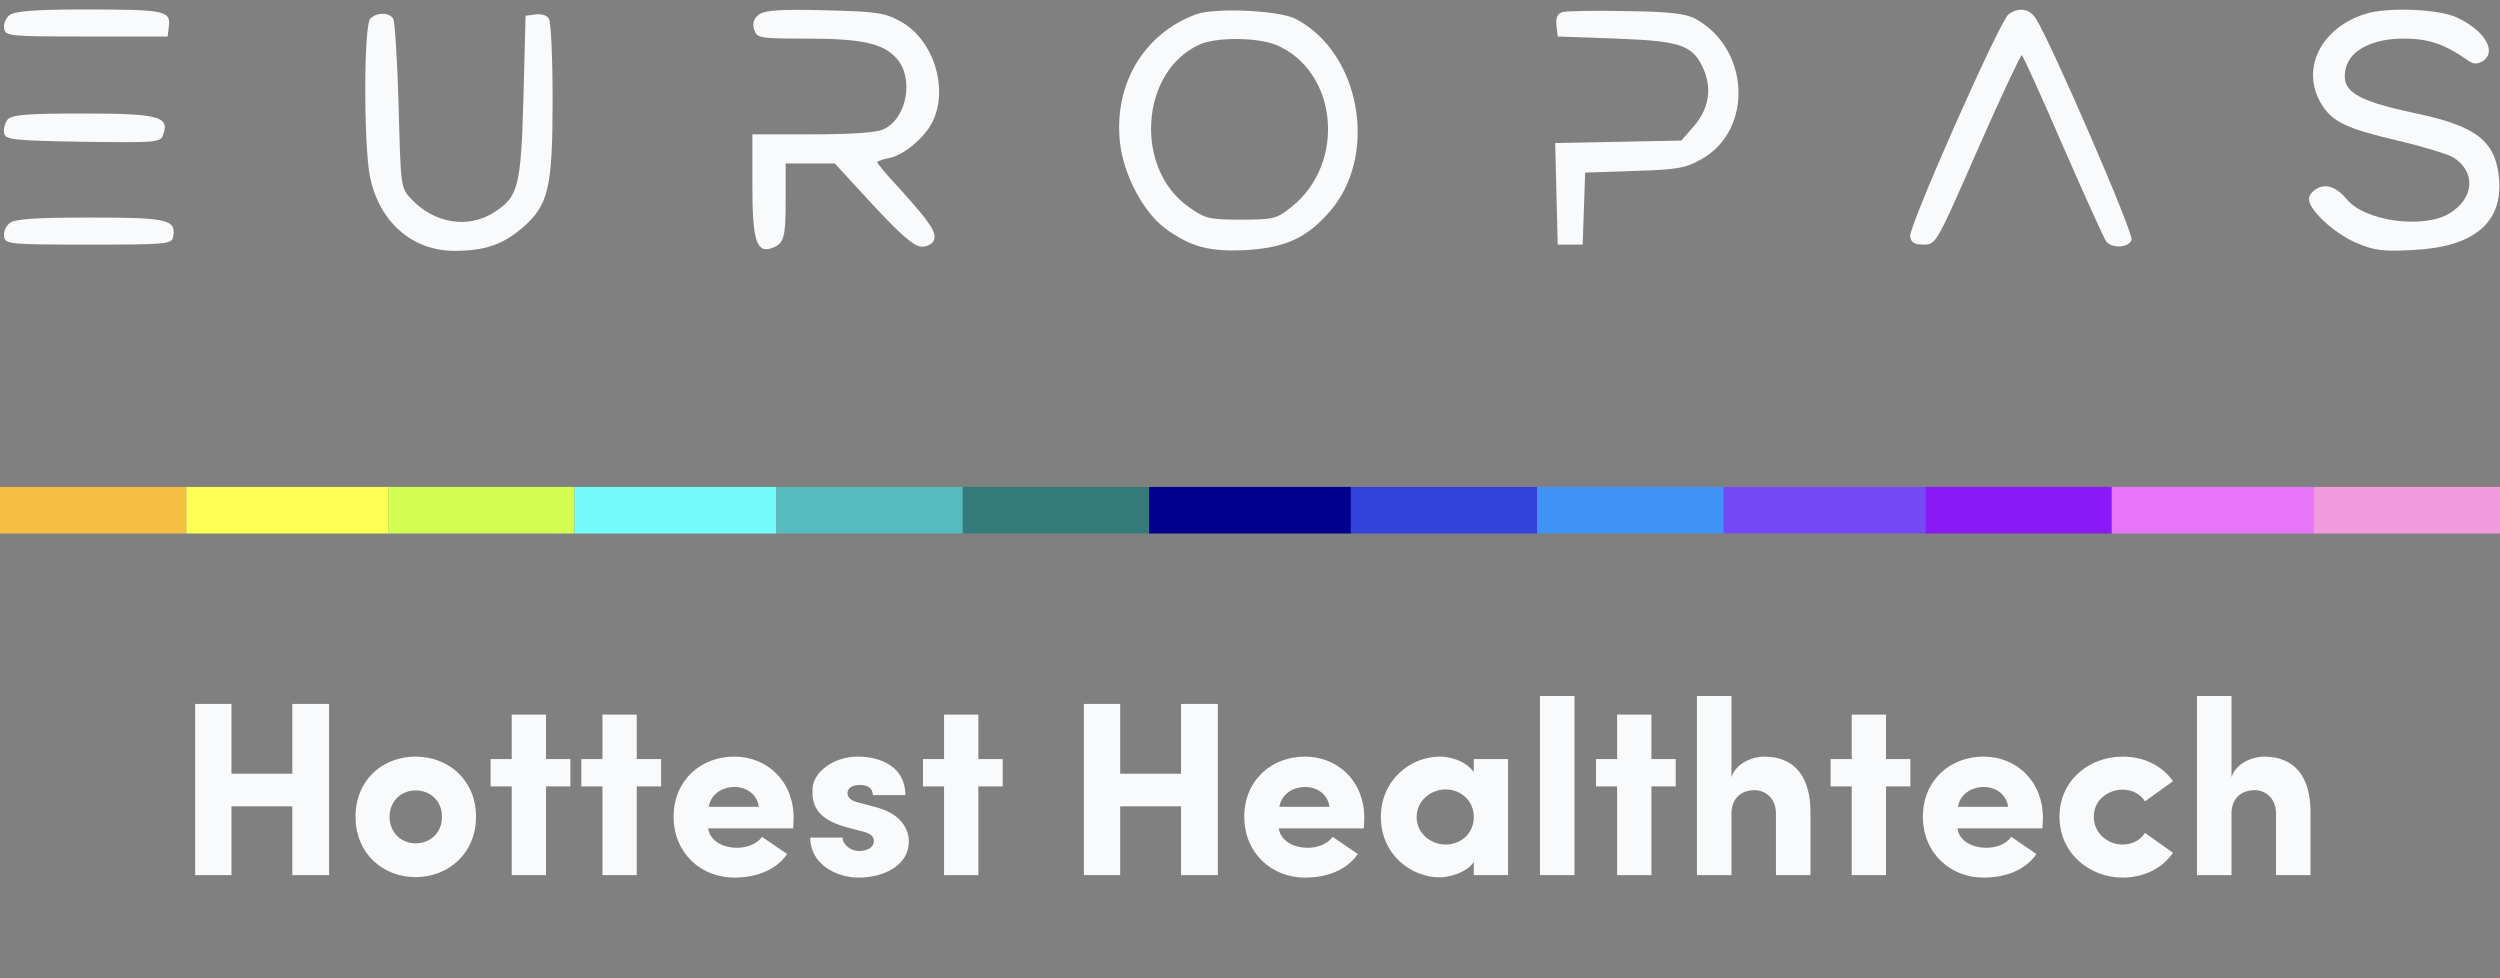 <?xml version="1.0" encoding="UTF-8"?>
<svg xmlns="http://www.w3.org/2000/svg" width="161" height="63" viewBox="0 0 161 63" fill="none">
  <rect x="0" y="0" width="161" height="63" fill="#808080" stroke="none"/>
  <path d="M18.825 45.334H21.193V56.358H18.825V51.926H14.905V56.358H12.569V45.334H14.905V49.83H18.825V45.334ZM26.768 54.31C27.712 54.31 28.464 53.638 28.464 52.598C28.464 51.574 27.712 50.902 26.768 50.902C25.856 50.902 25.088 51.574 25.088 52.598C25.088 53.638 25.856 54.31 26.768 54.31ZM26.768 56.486C24.64 56.486 22.896 54.95 22.896 52.598C22.896 50.23 24.64 48.726 26.768 48.726C28.88 48.726 30.656 50.23 30.656 52.598C30.656 54.95 28.88 56.486 26.768 56.486ZM35.163 48.886H36.731V50.646H35.163V56.358H32.955V50.646H31.595V48.886H32.955V46.022H35.163V48.886ZM41.006 48.886H42.574V50.646H41.006V56.358H38.798V50.646H37.438V48.886H38.798V46.022H41.006V48.886ZM49.077 53.894L50.693 54.998C49.925 56.118 48.565 56.518 47.285 56.518C45.157 56.518 43.381 54.95 43.381 52.598C43.381 50.23 45.157 48.726 47.285 48.726C49.413 48.726 51.109 50.31 51.109 52.662C51.109 52.854 51.093 53.158 51.077 53.35H45.605C45.733 54.214 46.645 54.598 47.445 54.598C48.069 54.598 48.709 54.39 49.077 53.894ZM45.637 51.958H48.869C48.741 51.046 47.941 50.678 47.301 50.678C46.693 50.678 45.813 50.998 45.637 51.958ZM55.538 53.542L54.562 53.286C52.306 52.694 52.322 51.542 52.322 50.854C52.322 49.75 53.666 48.726 55.234 48.726C56.706 48.726 58.306 49.366 58.306 51.206H56.21C56.194 50.646 55.73 50.55 55.362 50.55C54.866 50.55 54.562 50.774 54.578 51.11C54.594 51.35 54.786 51.558 55.234 51.67L56.498 52.006C58.306 52.518 58.53 53.686 58.53 54.182C58.53 55.766 56.866 56.518 55.298 56.518C53.794 56.518 52.178 55.606 52.178 53.942H54.258C54.274 54.374 54.738 54.806 55.362 54.806C55.858 54.79 56.274 54.566 56.274 54.182C56.274 53.862 56.098 53.686 55.538 53.542ZM63.006 48.886H64.574V50.646H63.006V56.358H60.798V50.646H59.438V48.886H60.798V46.022H63.006V48.886ZM76.06 45.334H78.428V56.358H76.06V51.926H72.14V56.358H69.804V45.334H72.14V49.83H76.06V45.334ZM85.827 53.894L87.443 54.998C86.675 56.118 85.315 56.518 84.035 56.518C81.907 56.518 80.131 54.95 80.131 52.598C80.131 50.23 81.907 48.726 84.035 48.726C86.163 48.726 87.859 50.31 87.859 52.662C87.859 52.854 87.843 53.158 87.827 53.35H82.355C82.483 54.214 83.395 54.598 84.195 54.598C84.819 54.598 85.459 54.39 85.827 53.894ZM82.387 51.958H85.619C85.491 51.046 84.691 50.678 84.051 50.678C83.443 50.678 82.563 50.998 82.387 51.958ZM94.912 56.358V55.51C94.448 56.214 93.296 56.502 92.736 56.502C90.832 56.502 88.928 54.998 88.928 52.614C88.928 50.23 90.832 48.726 92.736 48.726C93.232 48.726 94.304 48.902 94.912 49.718V48.886H97.12V56.358H94.912ZM91.232 52.614C91.232 53.686 92.16 54.39 93.104 54.39C94.016 54.39 94.912 53.734 94.912 52.614C94.912 51.51 94.016 50.838 93.104 50.838C92.16 50.838 91.232 51.542 91.232 52.614ZM99.172 44.822H101.396V56.358H99.172V44.822ZM106.35 48.886H107.918V50.646H106.35V56.358H104.142V50.646H102.782V48.886H104.142V46.022H106.35V48.886ZM111.506 52.406V56.358H109.282V44.822H111.506V50.054C111.794 49.126 112.898 48.726 113.602 48.726C115.586 48.726 116.594 50.038 116.594 52.294V56.358H114.37V52.374C114.37 51.398 113.682 50.886 112.994 50.886C112.29 50.886 111.506 51.27 111.506 52.406ZM121.459 48.886H123.027V50.646H121.459V56.358H119.251V50.646H117.891V48.886H119.251V46.022H121.459V48.886ZM129.53 53.894L131.146 54.998C130.378 56.118 129.018 56.518 127.738 56.518C125.61 56.518 123.834 54.95 123.834 52.598C123.834 50.23 125.61 48.726 127.738 48.726C129.866 48.726 131.562 50.31 131.562 52.662C131.562 52.854 131.546 53.158 131.53 53.35H126.058C126.186 54.214 127.098 54.598 127.898 54.598C128.522 54.598 129.162 54.39 129.53 53.894ZM126.09 51.958H129.322C129.194 51.046 128.394 50.678 127.754 50.678C127.146 50.678 126.266 50.998 126.09 51.958ZM132.631 52.598C132.631 50.23 134.567 48.726 136.695 48.726C138.039 48.726 139.223 49.286 139.943 50.31L138.135 51.606C137.831 51.11 137.271 50.854 136.695 50.854C135.751 50.854 134.839 51.526 134.839 52.598C134.839 53.67 135.751 54.39 136.695 54.39C137.271 54.39 137.831 54.134 138.135 53.638L139.943 54.918C139.239 55.942 138.039 56.518 136.695 56.518C134.567 56.518 132.631 54.95 132.631 52.598ZM143.709 52.406V56.358H141.485V44.822H143.709V50.054C143.997 49.126 145.101 48.726 145.805 48.726C147.789 48.726 148.797 50.038 148.797 52.294V56.358H146.573V52.374C146.573 51.398 145.885 50.886 145.197 50.886C144.493 50.886 143.709 51.27 143.709 52.406Z" fill="#F8FAFB"></path>
  <path d="M0.639 0.958C0.371 1.145 0.211 1.547 0.264 1.842C0.345 2.325 0.613 2.351 5.571 2.351H10.797L10.878 1.655C10.985 0.69 10.583 0.609 5.41 0.609C2.274 0.609 0.988 0.717 0.639 0.958Z" fill="#F8FAFB"></path>
  <path d="M48.882 0.931C48.533 1.199 48.453 1.494 48.56 1.896C48.748 2.459 48.909 2.485 51.884 2.485C55.475 2.485 56.842 2.78 57.727 3.745C58.879 5.005 58.423 7.631 56.896 8.328C56.467 8.543 54.752 8.65 52.339 8.65H48.453V11.973C48.453 15.511 48.721 16.342 49.74 15.967C50.49 15.672 50.597 15.323 50.597 12.858V10.526H52.179H53.76L56.226 13.206C58.048 15.163 58.879 15.886 59.361 15.886C59.71 15.886 60.058 15.699 60.139 15.484C60.353 14.975 59.898 14.332 57.995 12.214C57.164 11.33 56.494 10.526 56.494 10.446C56.494 10.392 56.842 10.258 57.271 10.178C58.289 9.963 59.71 8.73 60.139 7.658C61.05 5.514 60.058 2.539 58.048 1.413C57.003 0.824 56.52 0.743 53.143 0.663C50.222 0.583 49.284 0.663 48.882 0.931Z" fill="#F8FAFB"></path>
  <path d="M76.998 0.931C73.647 2.191 71.744 5.407 72.12 9.132C72.334 11.223 73.621 13.662 75.041 14.707C76.676 15.913 77.936 16.235 80.321 16.101C82.787 15.94 84.154 15.323 85.628 13.635C88.79 10.017 87.638 3.423 83.457 1.226C82.438 0.663 78.177 0.475 76.998 0.931ZM82.17 2.887C86.137 4.549 86.727 10.472 83.189 13.313C82.224 14.091 82.036 14.144 79.946 14.144C77.909 14.144 77.614 14.091 76.569 13.34C73.004 10.848 73.433 4.576 77.266 2.861C78.364 2.378 80.964 2.405 82.17 2.887Z" fill="#F8FAFB"></path>
  <path d="M100.637 0.77C100.288 0.877 100.181 1.145 100.235 1.628L100.315 2.351L104.094 2.485C108.356 2.646 109.052 2.914 109.749 4.549C110.259 5.809 110.017 7.095 109.026 8.194L108.275 9.052L104.228 9.132L100.154 9.213L100.235 12.482L100.315 15.752H101.119H101.923L102.004 13.447L102.084 11.116L105.22 11.008C107.954 10.928 108.516 10.848 109.562 10.258C112.939 8.382 112.698 3.102 109.16 1.199C108.57 0.877 107.444 0.743 104.737 0.717C102.754 0.663 100.905 0.717 100.637 0.77Z" fill="#F8FAFB"></path>
  <path d="M129.341 0.931C128.751 1.413 122.935 14.546 123.015 15.216C123.069 15.618 123.283 15.752 123.9 15.752C124.677 15.752 124.731 15.645 127.357 9.642C128.831 6.291 130.118 3.558 130.198 3.558C130.279 3.558 131.458 6.184 132.852 9.4C134.245 12.59 135.505 15.377 135.639 15.538C135.988 16.02 137.086 15.967 137.274 15.457C137.435 15.056 132.074 2.7 131.11 1.199C130.681 0.529 129.984 0.449 129.341 0.931Z" fill="#F8FAFB"></path>
  <path d="M152.391 0.877C149.469 1.762 148.129 4.442 149.496 6.693C150.193 7.846 151.077 8.275 154.508 9.079C156.116 9.454 157.67 9.936 158.019 10.151C159.466 11.089 159.332 12.777 157.751 13.742C156.062 14.761 152.283 14.251 151.131 12.831C150.488 12.054 149.818 11.812 149.228 12.134C148.933 12.295 148.692 12.59 148.692 12.804C148.692 13.528 150.3 15.002 151.694 15.618C152.873 16.128 153.436 16.208 155.392 16.101C159.305 15.913 161.182 14.359 160.94 11.518C160.726 9.079 159.493 8.114 155.5 7.283C151.64 6.452 150.702 5.862 151.077 4.362C151.372 3.209 152.819 2.485 154.776 2.485C156.411 2.485 157.429 2.834 158.957 3.906C159.305 4.147 159.52 4.147 159.895 3.933C160.833 3.316 160.002 1.949 158.207 1.119C157.054 0.583 153.784 0.449 152.391 0.877Z" fill="#F8FAFB"></path>
  <path d="M23.849 1.199C23.42 1.628 23.42 9.32 23.822 11.357C24.412 14.278 26.529 16.154 29.263 16.154C31.22 16.154 32.372 15.752 33.632 14.68C35.32 13.233 35.588 12.134 35.588 6.399C35.588 3.718 35.481 1.387 35.347 1.199C35.24 0.985 34.838 0.877 34.489 0.931L33.846 1.011L33.712 6.238C33.551 12.054 33.39 12.697 31.756 13.715C30.094 14.734 27.95 14.385 26.476 12.804C25.805 12.107 25.805 12 25.672 6.827C25.591 3.933 25.43 1.387 25.323 1.199C25.055 0.797 24.278 0.77 23.849 1.199Z" fill="#F8FAFB"></path>
  <path d="M0.478 7.712C0.318 7.926 0.21 8.301 0.264 8.569C0.344 8.998 0.773 9.052 5.356 9.132C10.288 9.186 10.368 9.186 10.529 8.596C10.904 7.497 10.154 7.31 5.276 7.31C1.711 7.31 0.746 7.39 0.478 7.712Z" fill="#F8FAFB"></path>
  <path d="M0.639 14.359C0.371 14.546 0.211 14.948 0.264 15.243C0.345 15.726 0.613 15.752 5.705 15.752C10.636 15.752 11.065 15.726 11.146 15.27C11.36 14.144 10.851 14.01 5.866 14.01C2.355 14.01 0.988 14.091 0.639 14.359Z" fill="#F8FAFB"></path>
  <rect y="31.358" width="12" height="3" fill="#F5C042"></rect>
  <rect x="12" y="31.358" width="13" height="3" fill="#FFFF54"></rect>
  <rect x="25" y="31.358" width="12" height="3" fill="#D3FD51"></rect>
  <rect x="37" y="31.358" width="13" height="3" fill="#76FBFD"></rect>
  <rect x="50" y="31.358" width="12" height="3" fill="#55BBBD"></rect>
  <rect x="62" y="31.358" width="12" height="3" fill="#367B7C"></rect>
  <rect x="74" y="31.358" width="13" height="3" fill="#000090"></rect>
  <rect x="87" y="31.358" width="12" height="3" fill="#3343DA"></rect>
  <rect x="99" y="31.358" width="12" height="3" fill="#4293F7"></rect>
  <rect x="111" y="31.358" width="13" height="3" fill="#7449F6"></rect>
  <rect x="124" y="31.358" width="12" height="3" fill="#891AF5"></rect>
  <rect x="136" y="31.358" width="13" height="3" fill="#E776F8"></rect>
  <rect x="149" y="31.358" width="12" height="3" fill="#F19BDD"></rect>
</svg>
